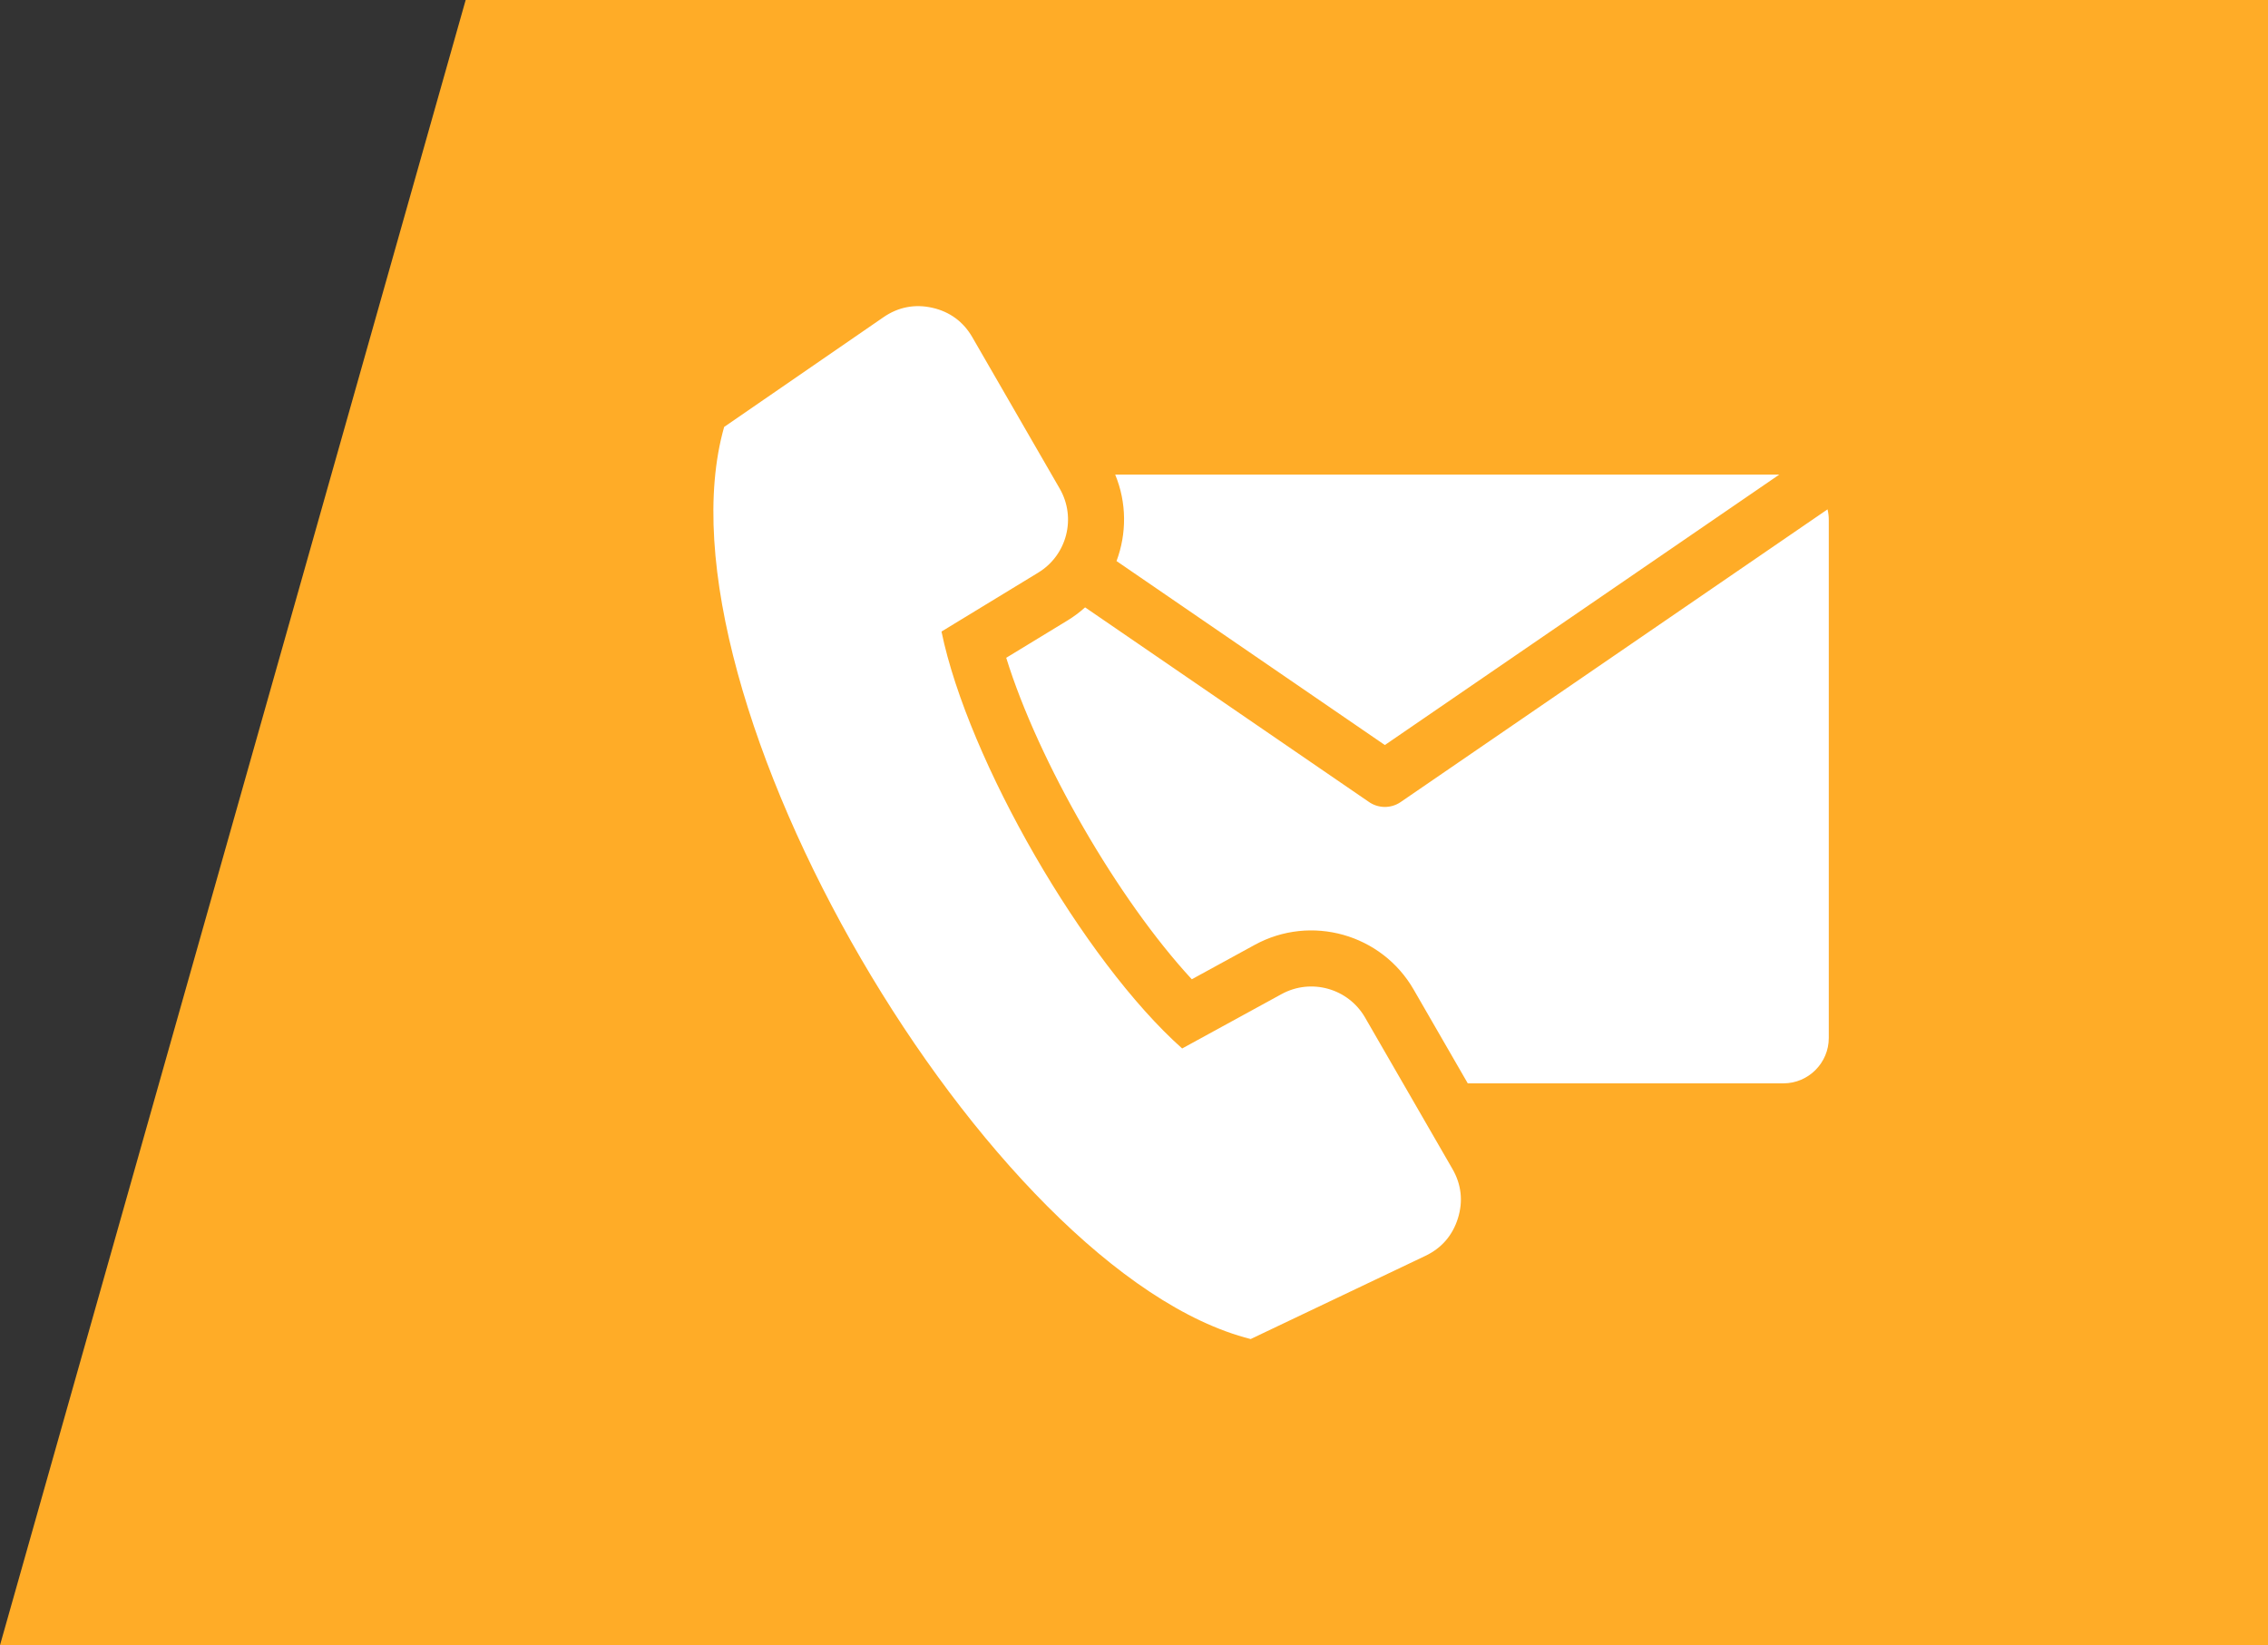 <?xml version="1.0" encoding="UTF-8"?>
<svg xmlns="http://www.w3.org/2000/svg" width="91" height="66" viewBox="0 0 91 66" fill="none">
  <rect x="0" y="0" width="91" height="66" fill="#333333" stroke="none"/>
  <path d="M18.684 0H91V66H0L18.684 0Z" fill="#FFAC27"></path>
  <path fill-rule="evenodd" clip-rule="evenodd" d="M44.745 19.039H71.392L55.565 29.889L44.799 22.508C45.209 21.411 45.213 20.17 44.745 19.039ZM37.776 25.336L41.66 22.971C42.812 22.269 43.195 20.772 42.52 19.603L39.014 13.53C38.654 12.906 38.109 12.506 37.408 12.347C36.706 12.189 36.042 12.317 35.449 12.725L29.055 17.128C26.011 27.853 39.69 51.073 50.181 53.719L57.191 50.382C57.841 50.073 58.283 49.562 58.497 48.875C58.711 48.188 58.636 47.516 58.276 46.893L54.77 40.819C54.095 39.651 52.607 39.233 51.422 39.88L47.432 42.062C43.486 38.552 38.842 30.508 37.776 25.336ZM73.327 20.434L56.198 32.177C55.797 32.451 55.282 32.429 54.91 32.161L43.538 24.366C43.322 24.56 43.086 24.737 42.83 24.893L40.373 26.389C41.664 30.554 44.858 36.085 47.819 39.286L50.343 37.906C52.598 36.673 55.433 37.469 56.718 39.694L58.892 43.461H71.559C72.559 43.461 73.377 42.642 73.377 41.642V20.857C73.377 20.712 73.36 20.57 73.327 20.434Z" fill="white"></path>
</svg>
